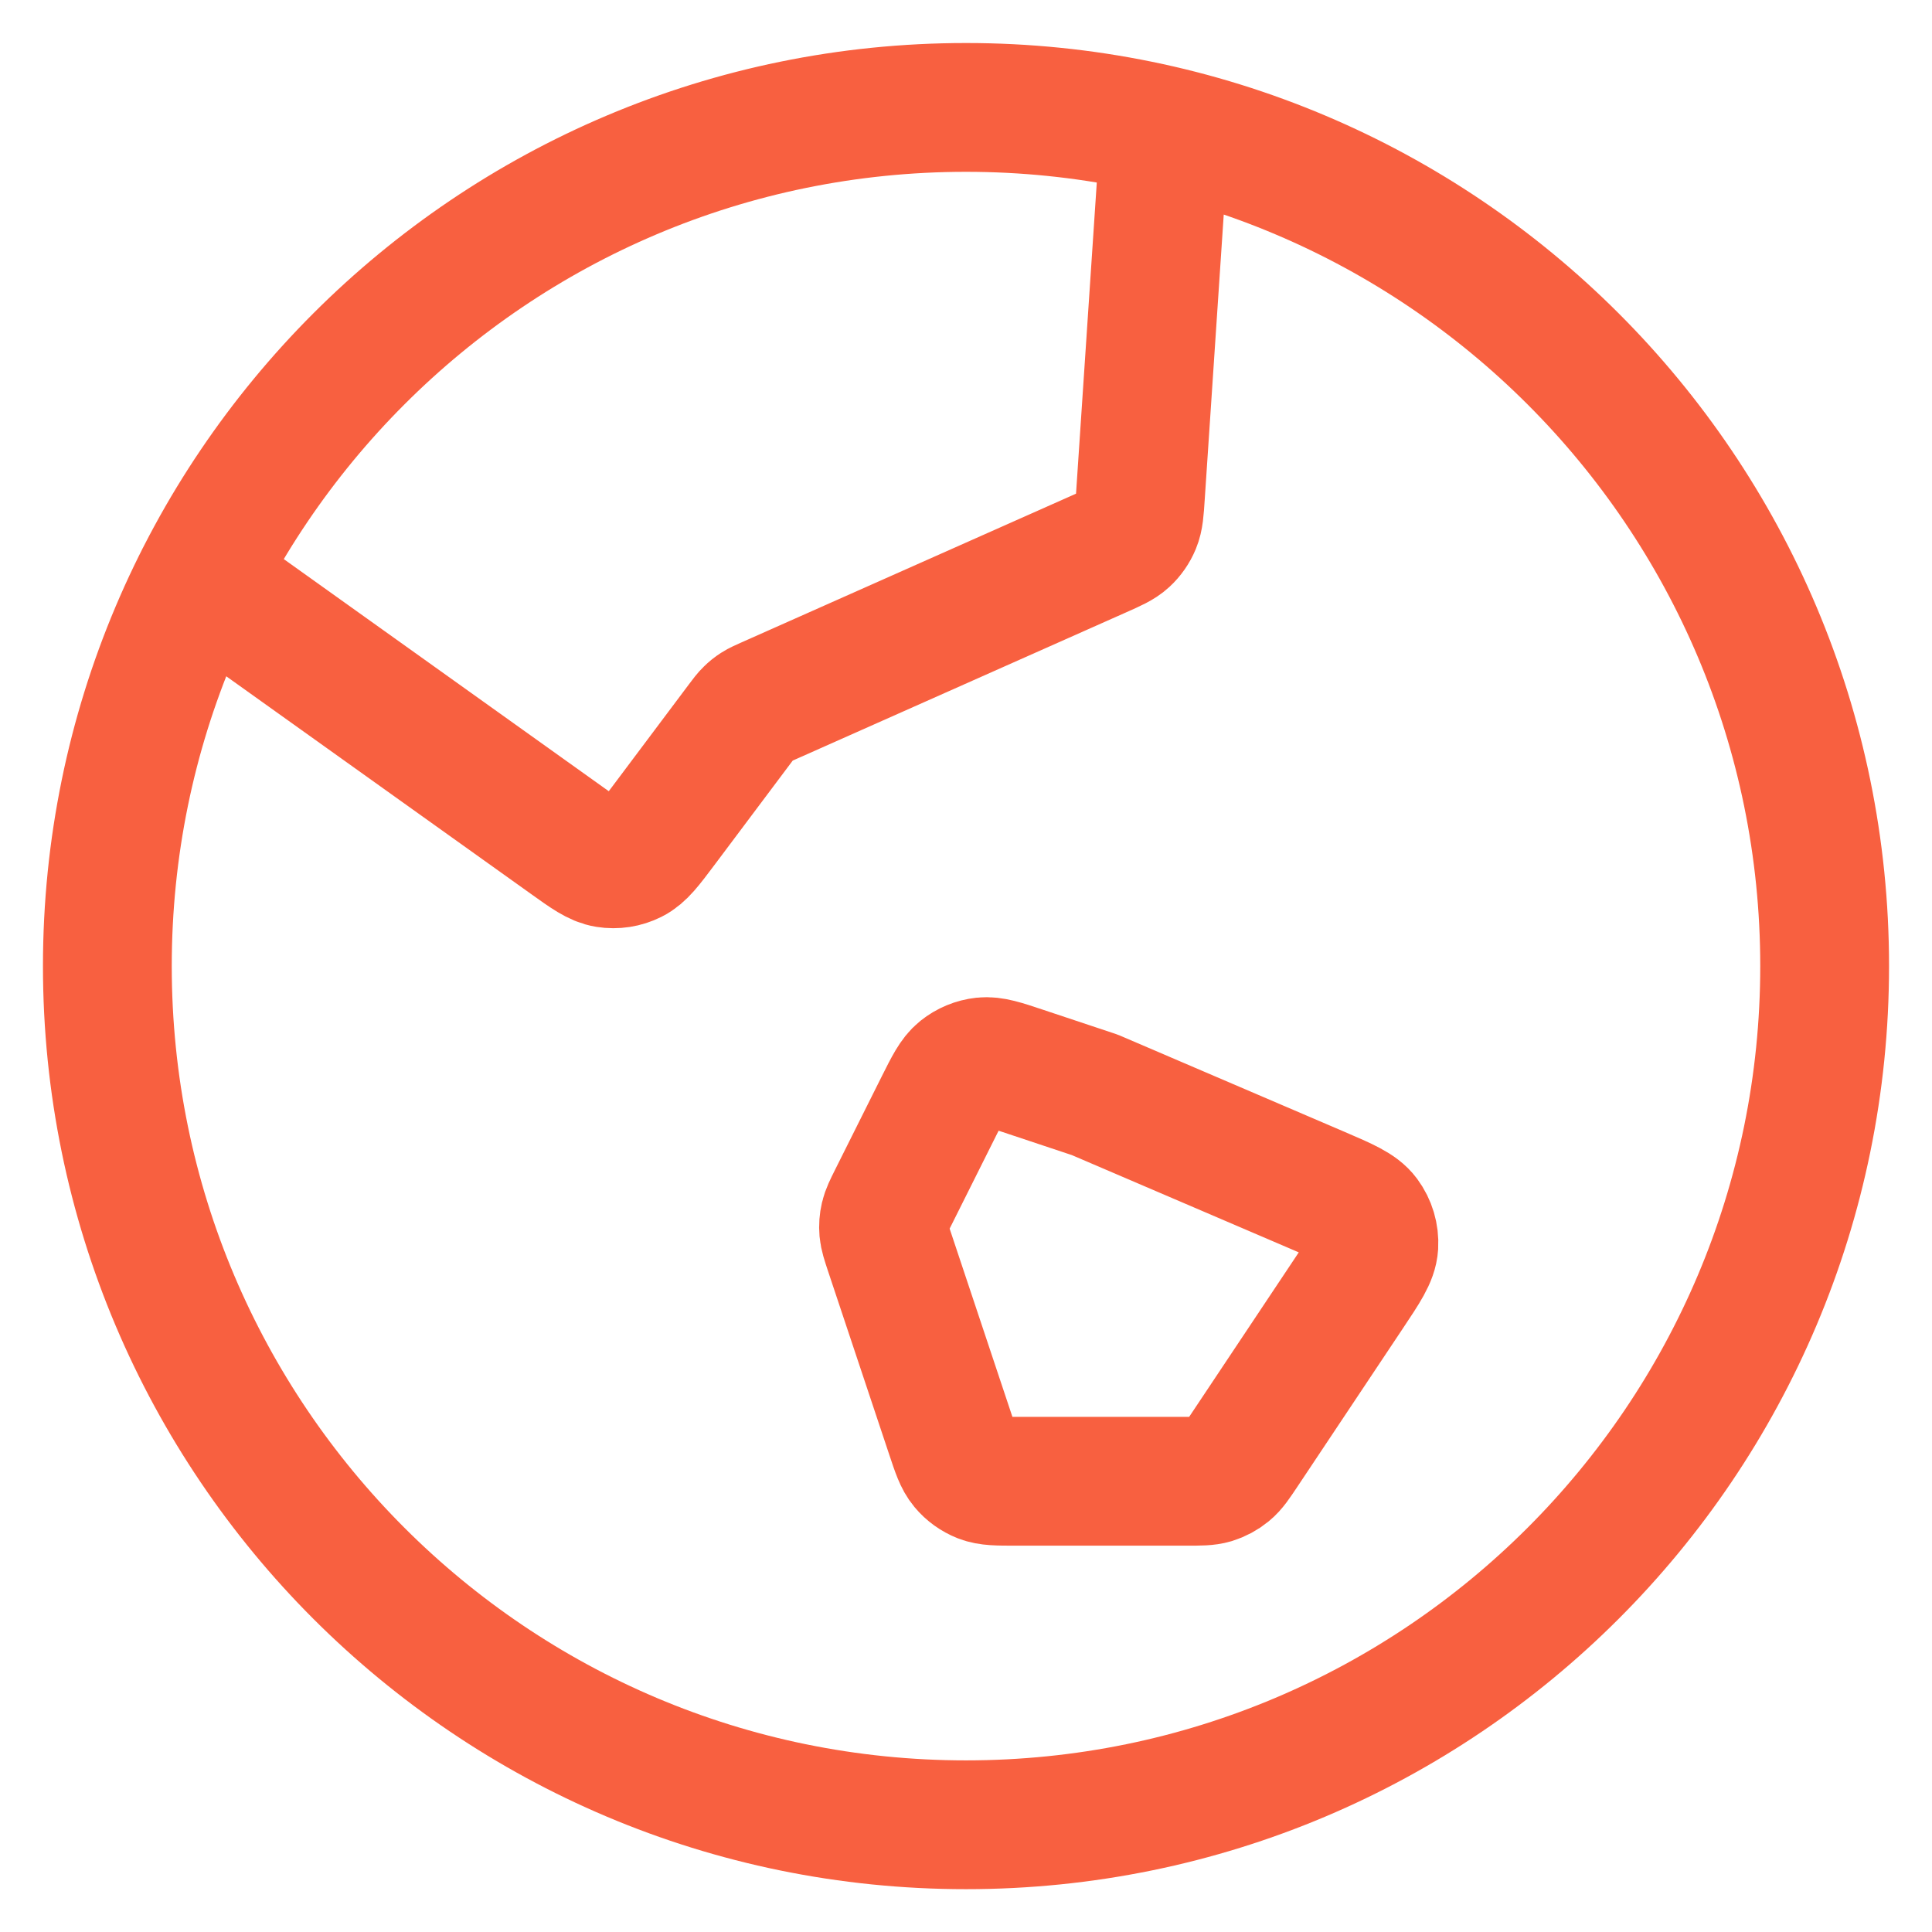 <svg width="30" height="30" viewBox="0 0 30 30" fill="none" xmlns="http://www.w3.org/2000/svg">
<path d="M3.101 8.978L8.819 13.062C9.116 13.275 9.265 13.381 9.42 13.405C9.557 13.427 9.698 13.405 9.822 13.343C9.963 13.273 10.072 13.127 10.292 12.834L11.5 11.223C11.562 11.141 11.593 11.099 11.63 11.064C11.662 11.032 11.697 11.004 11.736 10.979C11.778 10.952 11.826 10.931 11.92 10.889L17.078 8.596C17.292 8.501 17.399 8.454 17.48 8.379C17.551 8.314 17.607 8.233 17.644 8.144C17.686 8.043 17.694 7.926 17.709 7.692L18.087 2.027M17 17.001L20.488 18.496C20.892 18.67 21.095 18.756 21.202 18.9C21.296 19.027 21.342 19.182 21.333 19.34C21.322 19.519 21.199 19.702 20.955 20.068L19.317 22.526C19.201 22.7 19.143 22.787 19.066 22.85C18.999 22.905 18.921 22.947 18.837 22.973C18.742 23.001 18.638 23.001 18.429 23.001H15.769C15.492 23.001 15.354 23.001 15.236 22.955C15.133 22.914 15.04 22.848 14.969 22.762C14.888 22.665 14.844 22.534 14.757 22.272L13.806 19.421C13.755 19.266 13.729 19.188 13.722 19.11C13.716 19.04 13.721 18.97 13.737 18.902C13.755 18.825 13.791 18.752 13.864 18.606L14.586 17.162C14.733 16.869 14.806 16.722 14.919 16.631C15.019 16.551 15.139 16.501 15.266 16.487C15.411 16.472 15.566 16.523 15.877 16.627L17 17.001ZM28.333 15.001C28.333 22.365 22.364 28.335 15 28.335C7.636 28.335 1.667 22.365 1.667 15.001C1.667 7.638 7.636 1.668 15 1.668C22.364 1.668 28.333 7.638 28.333 15.001Z" stroke="#F86040" stroke-width="2" stroke-linecap="round" stroke-linejoin="round"/>
</svg>
